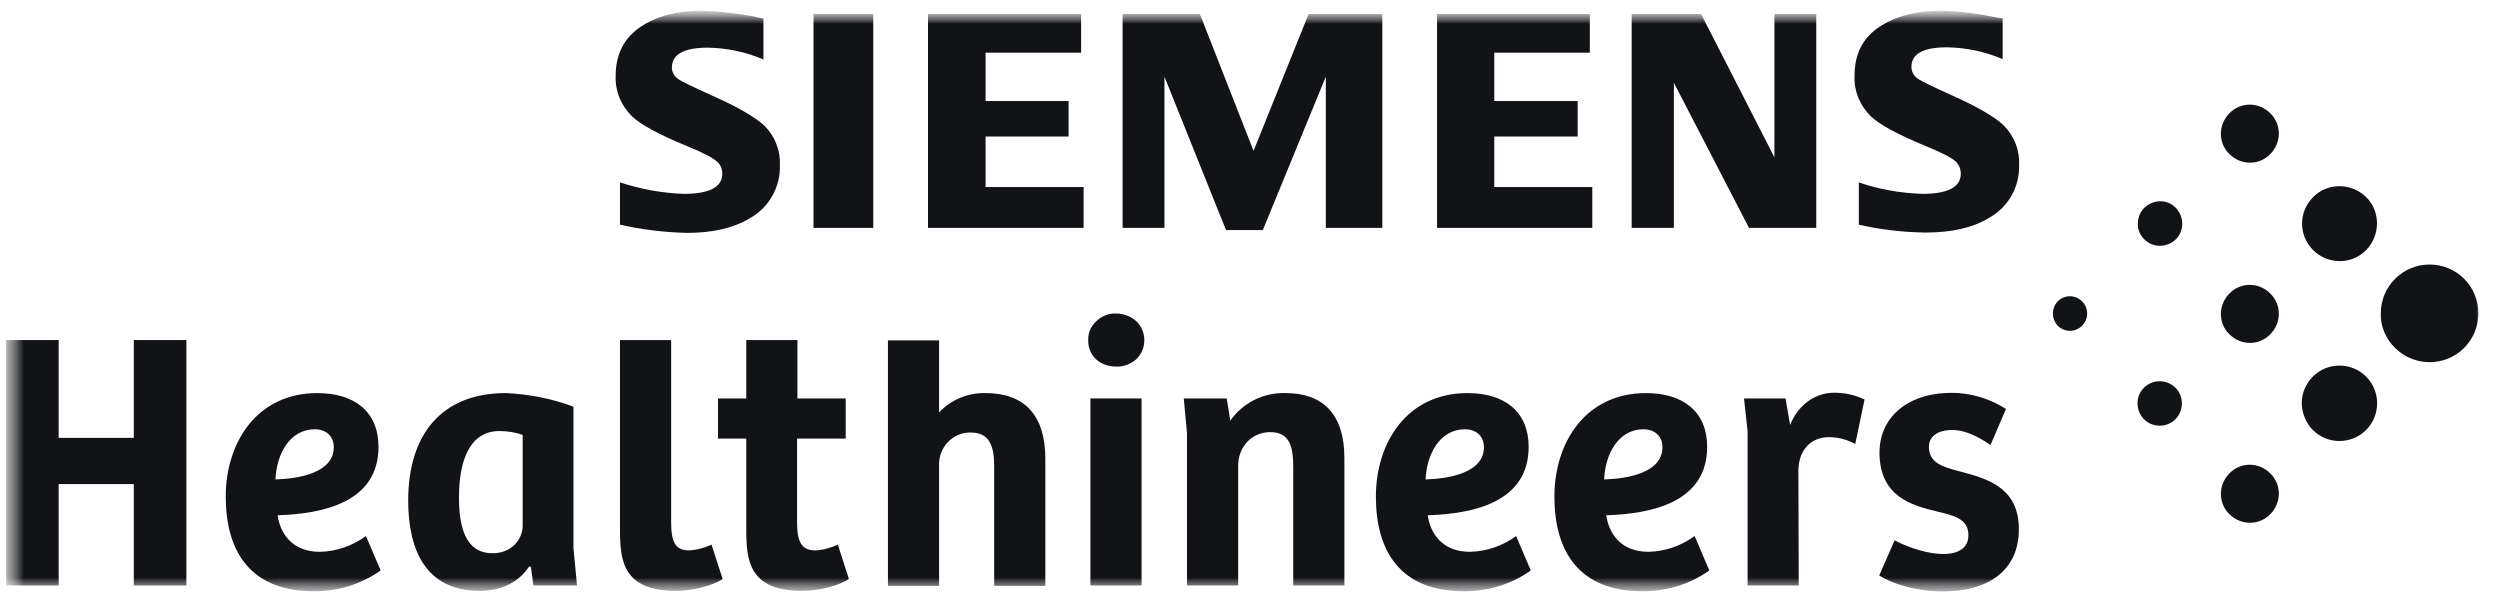 <?xml version="1.0" encoding="UTF-8"?>
<svg xmlns="http://www.w3.org/2000/svg" width="158" height="38" viewBox="0 0 158 38" fill="none">
  <g id="Group">
    <g id="Clip path group">
      <mask id="mask0_1032_9749" style="mask-type:luminance" maskUnits="userSpaceOnUse" x="0" y="0" width="158" height="38">
        <g id="SVGID_00000017479237261880402140000017875336940400604563_">
          <path id="Vector" d="M157.067 0.635H0.385V37.524H157.067V0.635Z" fill="white"></path>
        </g>
      </mask>
      <g mask="url(#mask0_1032_9749)">
        <g id="Group_2">
          <g id="Group_3">
            <g id="Clip path group_2">
              <mask id="mask1_1032_9749" style="mask-type:luminance" maskUnits="userSpaceOnUse" x="0" y="0" width="158" height="38">
                <g id="SVGID_00000059270095549706445010000006839983040423779211_">
                  <path id="Vector_2" d="M157.022 0.657H0.385V37.524H157.022V0.657Z" fill="white"></path>
                </g>
              </mask>
              <g mask="url(#mask1_1032_9749)">
                <g id="Group_4">
                  <path id="Vector_3" d="M151.37 21.989C152.568 23.189 154.535 23.189 155.734 21.989C156.932 20.789 156.932 18.819 155.734 17.619C154.535 16.419 152.568 16.419 151.37 17.619C150.782 18.207 150.466 18.977 150.466 19.815C150.443 20.631 150.782 21.423 151.37 21.989Z" fill="#121317"></path>
                  <path id="Vector_4" d="M146.17 27.175C147.097 28.104 148.612 28.104 149.539 27.175C150.466 26.247 150.466 24.729 149.539 23.801C148.612 22.872 147.097 22.872 146.17 23.801C145.718 24.254 145.469 24.865 145.469 25.499C145.492 26.133 145.74 26.745 146.17 27.175Z" fill="#121317"></path>
                  <path id="Vector_5" d="M146.192 15.807C147.119 16.735 148.634 16.735 149.539 15.807C150.443 14.879 150.466 13.361 149.539 12.456C148.612 11.55 147.097 11.527 146.192 12.456C145.74 12.908 145.491 13.497 145.491 14.131C145.491 14.765 145.74 15.354 146.192 15.807Z" fill="#121317"></path>
                  <path id="Vector_6" d="M140.902 32.497C141.625 33.221 142.778 33.221 143.479 32.497C144.203 31.772 144.203 30.617 143.479 29.915C142.756 29.19 141.603 29.19 140.902 29.915C140.563 30.255 140.359 30.73 140.359 31.206C140.359 31.681 140.54 32.157 140.902 32.497Z" fill="#121317"></path>
                  <path id="Vector_7" d="M140.902 21.129C141.625 21.853 142.778 21.853 143.479 21.129C144.203 20.404 144.203 19.249 143.479 18.547C142.756 17.823 141.603 17.823 140.902 18.547C140.563 18.887 140.359 19.362 140.359 19.838C140.359 20.314 140.54 20.789 140.902 21.129Z" fill="#121317"></path>
                  <path id="Vector_8" d="M140.902 9.738C141.625 10.463 142.778 10.463 143.479 9.738C144.203 9.013 144.203 7.858 143.479 7.156C142.756 6.432 141.603 6.432 140.902 7.156C140.563 7.496 140.359 7.972 140.359 8.447C140.359 8.923 140.54 9.398 140.902 9.738Z" fill="#121317"></path>
                  <path id="Vector_9" d="M135.498 26.496C136.041 27.039 136.945 27.039 137.488 26.496C138.031 25.952 138.031 25.046 137.488 24.503C136.945 23.959 136.041 23.959 135.498 24.503C135.227 24.775 135.091 25.114 135.091 25.499C135.091 25.884 135.25 26.247 135.498 26.496Z" fill="#121317"></path>
                  <path id="Vector_10" d="M135.521 15.128C136.063 15.671 136.945 15.671 137.51 15.128C138.053 14.584 138.053 13.701 137.51 13.135C136.968 12.569 136.086 12.591 135.521 13.135C135.249 13.407 135.114 13.746 135.114 14.131C135.091 14.494 135.249 14.856 135.521 15.128Z" fill="#121317"></path>
                  <path id="Vector_11" d="M130.049 20.585C130.479 21.015 131.157 21.015 131.587 20.585C132.016 20.155 132.016 19.476 131.587 19.045C131.157 18.615 130.479 18.615 130.049 19.045C129.642 19.476 129.642 20.155 130.049 20.585Z" fill="#121317"></path>
                  <path id="Vector_12" d="M39.183 14.199V11.527C40.494 11.957 41.85 12.206 43.23 12.252C44.835 12.252 45.649 11.821 45.649 10.983C45.649 10.666 45.536 10.395 45.287 10.191C45.038 9.964 44.428 9.647 43.433 9.24C41.67 8.515 40.494 7.881 39.951 7.36C39.25 6.681 38.866 5.752 38.911 4.779C38.911 3.442 39.431 2.423 40.449 1.721C41.466 1.019 42.778 0.68 44.383 0.68C45.672 0.725 46.983 0.883 48.249 1.178V3.759C47.141 3.284 45.965 3.035 44.745 3.012C43.23 3.012 42.484 3.42 42.461 4.258C42.461 4.575 42.642 4.869 42.913 5.028C43.162 5.186 43.863 5.526 45.016 6.047C46.666 6.771 47.752 7.428 48.317 7.949C48.972 8.606 49.334 9.511 49.289 10.44C49.334 11.821 48.588 13.135 47.39 13.791C46.35 14.426 45.016 14.72 43.388 14.72C41.964 14.675 40.562 14.516 39.183 14.199Z" fill="#121317"></path>
                  <path id="Vector_13" d="M51.414 14.403H55.19V0.884H51.414V14.403Z" fill="#121317"></path>
                  <path id="Vector_14" d="M58.649 0.884V14.403H68.484V11.821H62.289V8.628H67.534V6.386H62.289V3.329H68.326V0.884H58.649Z" fill="#121317"></path>
                  <path id="Vector_15" d="M82.706 0.884L79.224 9.534L75.832 0.884H70.949V14.403H73.594V4.847L77.483 14.539H79.812L83.791 4.847V14.403H87.363V0.884H82.706Z" fill="#121317"></path>
                  <path id="Vector_16" d="M90.822 0.884V14.403H100.634V11.821H94.439V8.628H99.707V6.386H94.439V3.329H100.476V0.884H90.822Z" fill="#121317"></path>
                  <path id="Vector_17" d="M112.143 0.884V9.942L107.508 0.884H103.122V14.403H105.789V5.231L110.537 14.403H114.788V0.884H112.143Z" fill="#121317"></path>
                  <path id="Vector_18" d="M117.479 14.199V11.527C118.767 11.98 120.146 12.206 121.503 12.252C123.108 12.252 123.922 11.821 123.922 10.983C123.922 10.689 123.809 10.395 123.583 10.191C123.334 9.964 122.724 9.647 121.729 9.24C119.966 8.515 118.79 7.881 118.247 7.36C117.546 6.681 117.162 5.752 117.207 4.779C117.207 3.442 117.705 2.423 118.745 1.721C119.785 1.019 121.073 0.68 122.679 0.68C123.877 0.702 125.053 0.861 126.228 1.11L126.567 1.155V3.737C125.46 3.261 124.261 3.012 123.063 2.99C121.548 2.99 120.802 3.397 120.802 4.235C120.802 4.552 120.983 4.846 121.254 5.005C121.503 5.164 122.204 5.503 123.357 6.024C124.985 6.749 126.093 7.405 126.635 7.926C127.291 8.583 127.653 9.489 127.607 10.417C127.653 11.799 126.929 13.089 125.708 13.769C124.668 14.403 123.334 14.697 121.684 14.697C120.259 14.675 118.858 14.516 117.479 14.199Z" fill="#121317"></path>
                  <path id="Vector_19" d="M93.784 28.262C93.784 29.87 91.613 30.255 90.099 30.3C90.166 28.692 91.003 27.13 92.585 27.13C93.309 27.13 93.784 27.583 93.784 28.262ZM96.61 28.239C96.61 26.02 95.095 24.843 92.744 24.843C88.923 24.843 86.956 27.968 86.956 31.387C86.956 34.874 88.538 37.365 92.495 37.365C94.01 37.388 95.502 36.935 96.746 36.052L95.819 33.878C94.982 34.489 93.965 34.852 92.902 34.874C91.138 34.874 90.392 33.697 90.234 32.565C93.06 32.474 96.61 31.772 96.61 28.239Z" fill="#121317"></path>
                  <path id="Vector_20" d="M105.066 28.262C105.066 29.87 102.896 30.255 101.381 30.3C101.449 28.692 102.285 27.13 103.868 27.13C104.591 27.13 105.066 27.583 105.066 28.262ZM107.892 28.239C107.892 26.02 106.377 24.843 104.026 24.843C100.205 24.843 98.238 27.968 98.238 31.387C98.238 34.874 99.821 37.365 103.777 37.365C105.292 37.388 106.784 36.935 108.028 36.052L107.101 33.878C106.264 34.489 105.247 34.852 104.184 34.874C102.421 34.874 101.675 33.697 101.516 32.565C104.343 32.474 107.892 31.772 107.892 28.239Z" fill="#121317"></path>
                  <path id="Vector_21" d="M21.095 28.262C21.095 29.87 18.925 30.255 17.41 30.3C17.478 28.692 18.314 27.13 19.897 27.13C20.62 27.13 21.095 27.583 21.095 28.262ZM23.921 28.239C23.921 26.02 22.407 24.843 20.055 24.843C16.234 24.843 14.267 27.968 14.267 31.387C14.267 34.874 15.85 37.365 19.806 37.365C21.321 37.388 22.813 36.935 24.057 36.052L23.13 33.878C22.293 34.489 21.276 34.852 20.213 34.874C18.45 34.874 17.704 33.697 17.545 32.565C20.372 32.474 23.921 31.772 23.921 28.239Z" fill="#121317"></path>
                  <path id="Vector_22" d="M8.456 21.491V27.673H3.708V21.491H0.385V37.003H3.708V30.595H8.456V37.003H11.78V21.491H8.456Z" fill="#121317"></path>
                  <path id="Vector_23" d="M33.033 33.221C33.033 34.082 32.332 34.965 31.134 34.965C29.415 34.965 29.008 33.312 29.008 31.432C29.008 29.145 29.664 27.243 31.563 27.243C32.061 27.243 32.558 27.311 33.033 27.492V33.221ZM36.469 37.003L36.243 34.648V25.703C34.864 25.182 33.417 24.91 31.97 24.843C27.855 24.843 25.798 27.515 25.798 31.636C25.798 34.784 26.928 37.343 30.32 37.343C31.586 37.343 32.739 36.867 33.44 35.803L33.553 35.826L33.711 37.003H36.469Z" fill="#121317"></path>
                  <path id="Vector_24" d="M39.183 21.514V33.471C39.183 35.418 39.364 37.343 42.71 37.343C43.727 37.343 44.971 37.048 45.672 36.596L44.971 34.422C44.518 34.625 44.044 34.761 43.546 34.784C42.687 34.784 42.416 34.263 42.416 32.995V21.491H39.183" fill="#121317"></path>
                  <path id="Vector_25" d="M59.35 37.003V29.372C59.327 28.285 60.186 27.356 61.272 27.334C61.294 27.334 61.317 27.334 61.34 27.334C62.583 27.334 62.832 28.262 62.832 29.485V37.026H66.065V28.987C66.065 26.224 64.731 24.843 62.289 24.843C61.181 24.82 60.118 25.25 59.35 26.065V21.514H56.117V37.026H59.35" fill="#121317"></path>
                  <path id="Vector_26" d="M68.914 37.003H72.147V25.182H68.914V37.003Z" fill="#121317"></path>
                  <path id="Vector_27" d="M68.778 21.491C68.755 21.944 68.936 22.374 69.253 22.691C69.592 23.008 70.067 23.167 70.541 23.167C71.016 23.19 71.468 23.008 71.83 22.691C72.486 22.035 72.486 20.97 71.83 20.314C71.491 19.997 71.016 19.815 70.541 19.815C70.067 19.793 69.614 19.974 69.275 20.314C68.936 20.631 68.755 21.038 68.778 21.491Z" fill="#121317"></path>
                  <path id="Vector_28" d="M78.252 37.003V29.417C78.252 28.307 79.043 27.311 80.286 27.311C81.53 27.311 81.733 28.262 81.733 29.553V37.003H84.966V28.941C84.966 26.133 83.565 24.843 81.259 24.843C79.857 24.797 78.546 25.454 77.754 26.586L77.528 25.182H74.815L75.018 27.379V37.003H78.252Z" fill="#121317"></path>
                  <path id="Vector_29" d="M113.658 29.666C113.703 28.421 114.449 27.628 115.602 27.628C116.167 27.628 116.755 27.786 117.252 28.058L117.84 25.25C117.23 24.956 116.574 24.82 115.919 24.82C114.833 24.82 113.68 25.477 113.138 26.858L112.844 25.182H110.221L110.447 27.243V37.003H113.68L113.658 29.666Z" fill="#121317"></path>
                  <path id="Vector_30" d="M126.771 25.862V25.839C125.618 25.114 124.284 24.752 122.927 24.843C120.531 24.956 118.654 26.405 118.79 28.873C118.926 31.342 120.712 31.931 122.475 32.338C123.493 32.587 124.329 32.791 124.397 33.697C124.465 34.603 123.832 34.965 122.973 35.01C121.91 35.056 120.599 34.603 119.74 34.15L118.767 36.369C119.446 36.822 121.187 37.479 123.267 37.365C125.957 37.23 127.721 35.803 127.585 33.176C127.449 30.753 125.528 30.232 123.809 29.779C122.747 29.508 121.955 29.236 121.91 28.33C121.865 27.56 122.475 27.22 123.244 27.175C124.013 27.13 124.894 27.492 125.799 28.126L126.771 25.862Z" fill="#121317"></path>
                  <path id="Vector_31" d="M50.397 27.718H53.449V25.182H50.397V21.491H47.164V25.182H45.377V27.718H47.164V33.471C47.164 35.418 47.344 37.343 50.691 37.343C51.708 37.343 52.952 37.048 53.653 36.596L52.952 34.422C52.499 34.625 52.025 34.761 51.527 34.784C50.668 34.784 50.374 34.263 50.374 32.995V27.718" fill="#121317"></path>
                </g>
              </g>
            </g>
          </g>
        </g>
      </g>
    </g>
  </g>
</svg>
